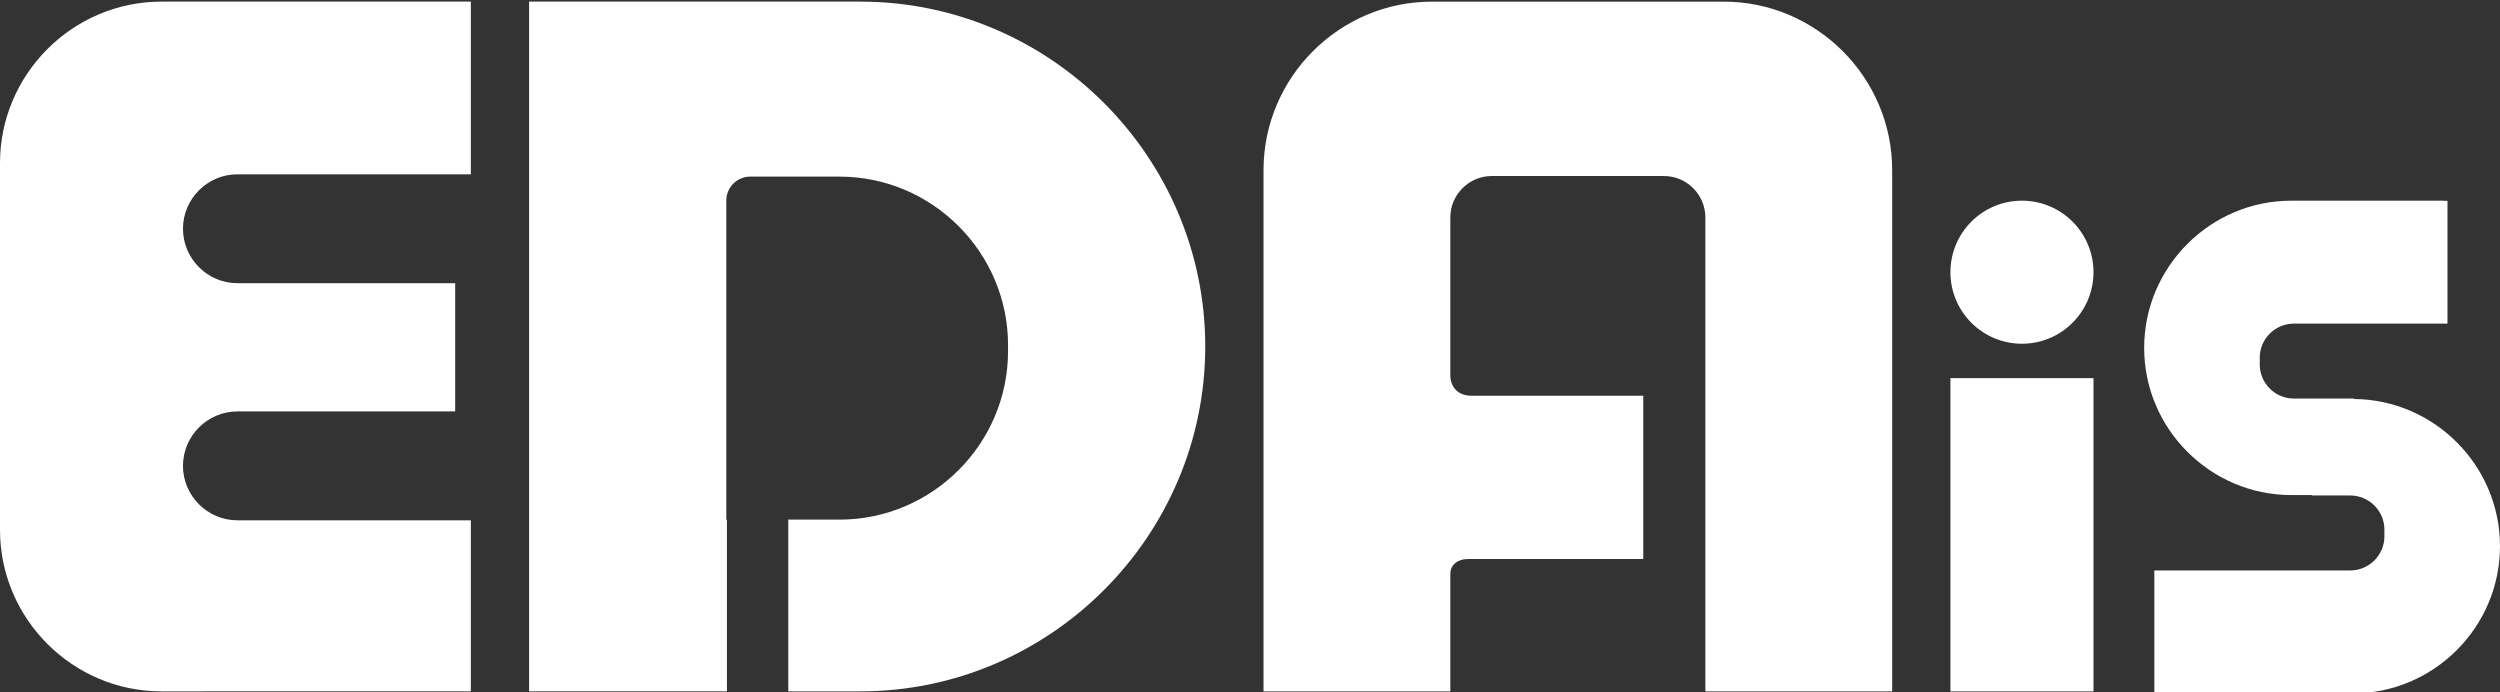 <svg xmlns="http://www.w3.org/2000/svg" xml:space="preserve" width="320" height="88.64" style="shape-rendering:geometricPrecision;text-rendering:geometricPrecision;image-rendering:optimizeQuality;fill-rule:evenodd;clip-rule:evenodd" viewBox="0 0 3333.33 923.33"><rect x="0" y="0" width="3333.33" height="923.33" fill="#333333" stroke="none"/><path d="M215.22 2.17h412.57v230.24H316.56c-39.92 0-72.59 32.67-72.59 72.59 0 39.93 32.67 72.59 72.59 72.59h290.35v170.98H316.56c-39.92 0-72.59 32.67-72.59 72.59s32.67 72.59 72.59 72.59h311.23v228.07H215.22C96.85 921.82 0 824.97 0 706.6V217.39C0 99.02 96.85 2.17 215.22 2.17zm3038.22 265.4h-198.3c-107.94 0-196.26 88.31-196.26 196.26 0 107.94 88.31 196.26 196.26 196.26h27.11l.86.57h50.65c25 0 45.45 20.45 45.45 45.45v9.02c0 25-20.45 45.45-45.45 45.45h-261.31v163.93h264.61c107.94 0 196.26-88.31 196.26-196.26 0-107.36-87.37-195.29-194.52-196.24l-.69-.6h-79.68c-25 0-45.45-20.45-45.45-45.45v-9.02c0-25 20.45-45.45 45.45-45.45h204.88V267.81c-3.28-.17-6.56-.26-9.87-.26zm-557.5 0c52.67 0 95.37 42.7 95.37 95.37s-42.7 95.37-95.37 95.37-95.37-42.7-95.37-95.37 42.7-95.37 95.37-95.37zm-95.37 236.64h190.75v417.61h-190.75V504.21zm-915.89 417.61h249.09V766.09c-.2-12.44 8.61-20.53 23.82-20.77h233.44V527.67h-229.35c-18.51-.11-28.45-12.6-27.91-28.9V289.9c0-30.37 24.85-55.21 55.21-55.21h229.62c30.37 0 55.21 24.84 55.21 55.21v631.93h249.09V226.76c0-123.52-101.06-224.58-224.57-224.58h-389.06c-123.52 0-224.57 101.06-224.57 224.58v695.07zM705.46 2.17h441.72c252.9 0 459.82 206.92 459.82 459.82 0 252.91-206.92 459.83-459.82 459.83h-96.13v-229h68.43c123.52 0 224.58-101.06 224.58-224.58v-8.17c0-123.52-101.06-224.58-224.58-224.58h-119.25c-17.5 0-31.82 14.32-31.82 31.81v425.51h.83v229H705.46V2.16z" style="fill:#fff"></path></svg>